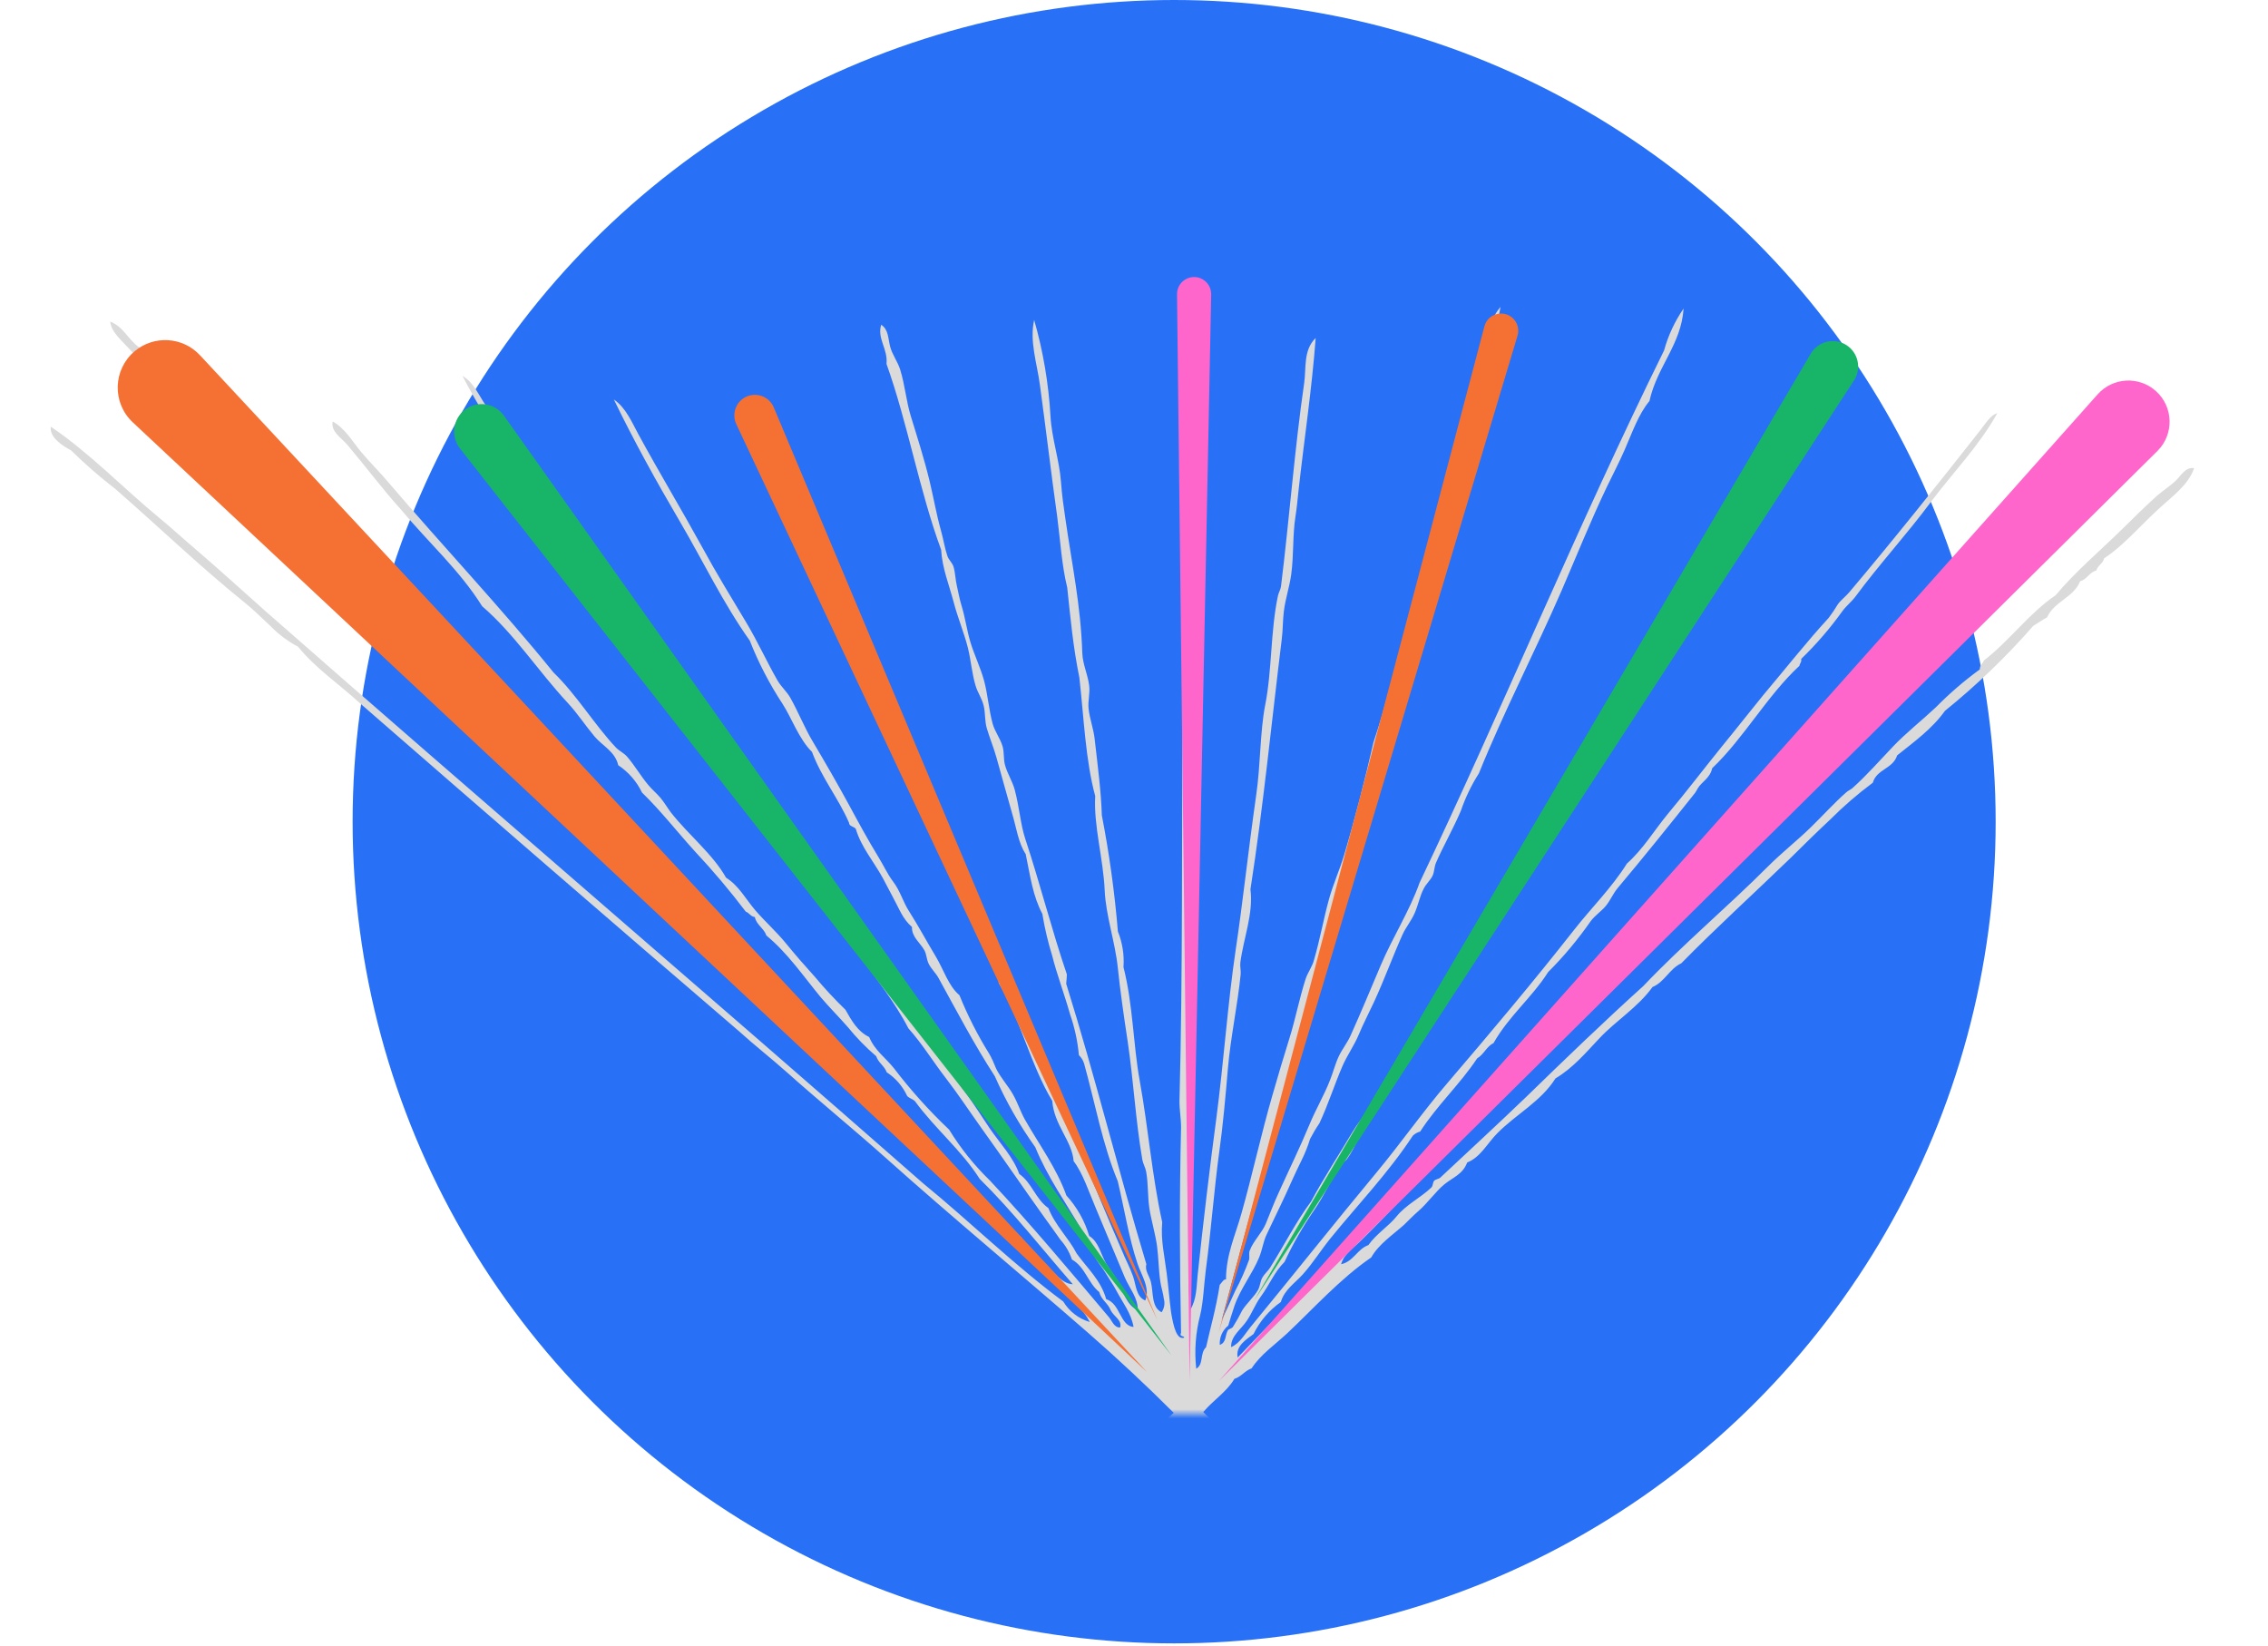 <svg xmlns="http://www.w3.org/2000/svg" width="503" height="365" viewBox="0 0 503 365" fill="none"><circle cx="260.402" cy="182.198" r="182.198" fill="#2871F6"></circle><mask id="mask0_612_17342" style="mask-type:alpha" maskUnits="userSpaceOnUse" x="0" y="51" width="503" height="263"><rect width="502.581" height="261.657" transform="matrix(1 -1.74846e-07 -1.74846e-07 -1 0 313.513)" fill="#C4C4C4"></rect></mask><g mask="url(#mask0_612_17342)"><path fill-rule="evenodd" clip-rule="evenodd" d="M478.373 113.191C474.556 116.72 470.799 121.112 466.664 123.793C466.361 125.036 465.286 125.308 464.907 126.52C463.392 126.853 462.877 128.489 461.347 128.868C459.833 132.564 455.637 133.291 453.986 136.911C452.926 137.456 452.002 138.153 450.957 138.759C444.978 145.597 438.42 151.906 431.356 157.617C428.463 161.661 424.51 164.478 420.754 167.492C419.799 170.522 416.209 170.522 415.361 173.551C412.02 176.032 408.866 178.756 405.925 181.7C402.895 184.533 399.866 187.517 396.958 190.395C388.9 198.195 380.539 205.784 372.874 213.6C370.269 214.796 369.178 217.75 366.497 218.856C363.21 223.4 358.379 226.323 354.728 230.216C351.699 233.427 348.836 236.835 344.973 239.122C341.762 244.242 336.264 247.044 332.114 251.24C329.811 253.542 328.403 256.572 325.389 257.768C324.434 260.389 322.147 261.116 320.345 262.6C318.3 264.281 316.664 266.75 314.437 268.659C313.347 269.598 312.392 270.643 311.408 271.567C308.787 273.9 305.788 275.869 304.107 278.822C297.17 283.579 291.323 290.152 285.446 295.666C282.719 298.21 279.614 300.301 277.585 303.406C276.07 303.951 275.298 305.269 273.768 305.738C271.935 308.768 269.027 310.479 266.861 313.115C270.799 317.038 275.055 320.946 279.175 324.536C289.521 333.548 300.381 342.591 310.529 351.634C315.588 356.178 321.132 360.616 325.949 364.978C328.403 367.174 330.948 369.144 333.326 371.355C353.037 388.289 372.682 405.289 392.262 422.355C395.413 425.278 399.124 427.747 401.82 431.079C403.418 431.924 404.874 433.012 406.137 434.306C407.47 435.533 408.666 436.744 410.075 437.88C417.058 443.515 423.707 449.877 430.266 455.587C432.667 457.436 434.953 459.429 437.112 461.555C438.627 462.343 440.505 463.6 440.308 465.251C434.25 461.191 429.039 455.723 423.647 451.27C421.451 449.453 419.678 447.817 417.588 446.09C413.862 442.924 410.408 439.713 406.803 436.547C372.829 406.738 338.642 377.474 304.728 347.741C297.352 341.682 290.657 335.108 282.932 329.368C282.007 327.811 280.531 326.66 278.797 326.141C279.344 327.176 280.078 328.101 280.962 328.868C283.37 331.452 285.929 333.889 288.627 336.169C297.094 345.848 307.106 354.178 315.573 363.857C318.875 365.69 320.405 369.083 323.601 371.007C323.813 371.673 324.313 372.097 324.571 372.718C326.206 373.294 326.828 374.687 327.812 375.748C328.342 376.293 329.069 376.641 329.539 377.156C330.508 378.217 331.372 379.428 332.386 380.458C334.037 382.124 335.885 383.488 337.506 385.214C339.127 386.941 340.384 388.91 342.429 390.137C344.108 392.431 346.107 394.471 348.366 396.196C350.097 398.486 352.136 400.525 354.425 402.255C357.97 406.799 362.696 410.177 366.088 414.781C368.27 415.872 369.269 417.902 370.844 419.507C372.011 420.704 373.329 421.688 374.419 422.87C377.1 425.778 380.478 428.58 382.72 431.503C383.924 432.283 385.02 433.221 385.976 434.291C390.233 439.244 395.352 443.379 399.336 448.392C401.446 450.16 403.374 452.134 405.092 454.284C406.349 455.602 407.788 456.708 409.015 458.041C413.907 463.403 419.194 468.371 424.162 473.551C425.389 474.854 426.858 475.945 428.07 477.293C429.281 478.641 430.902 479.943 431.099 481.534C429.009 480.716 428.297 478.732 426.646 477.55C394.004 444.121 360.923 410.904 328.1 377.883C317.133 366.856 306.5 355.39 294.989 344.833C293.599 342.63 291.749 340.754 289.566 339.334C288.589 337.752 287.331 336.361 285.855 335.23C284.658 334.048 283.219 332.094 281.538 331.988C286.325 337.486 290.808 343.242 296.003 348.377C298.851 352.83 302.971 356.178 306.061 360.404C306.379 360.752 306.939 360.888 307.273 361.237C307.971 362.744 309.079 364.024 310.469 364.933C310.817 365.917 311.771 366.447 312.105 367.417C313.706 368.797 315.181 370.318 316.512 371.961C317.891 373.476 319.39 374.99 320.723 376.641C323.419 379.913 325.828 383.473 329.13 386.199C329.509 387.35 330.644 387.82 330.917 389.062C331.599 389.153 331.765 389.698 332.326 389.895C334.785 393.142 337.414 396.256 340.202 399.225C342.959 402.255 345.473 405.542 348.457 408.404C349.276 410.134 350.548 411.61 352.138 412.676C352.623 414.751 354.607 415.705 355.834 417.144C357.349 418.871 358.454 420.704 359.999 422.37C364.543 427.323 368.194 432.973 373.283 437.38C376.782 442.97 381.705 447.332 385.855 452.346C388.748 455.527 391.52 459.253 394.231 462.434C395.11 463.479 396.837 464.478 396.519 466.069C394.595 464.993 393.489 463.039 392.126 461.373C390.763 459.707 389.096 458.162 387.733 456.496C379.296 446.544 370.375 437.168 362.196 427.096C358.575 423.582 355.803 418.962 352.486 415.448C352.002 414.918 351.259 414.599 350.775 414.039C349.563 412.646 348.639 411.01 347.458 409.601C346.882 408.919 346.17 408.329 345.595 407.647C345.019 406.965 344.534 406.132 343.944 405.33C341.247 401.891 337.446 398.877 335.386 395.227C333.386 394 332.356 391.864 330.841 390.152C329.327 388.441 327.585 386.865 326.116 385.063C324.646 383.26 323.086 381.519 321.572 379.807C320.096 378.021 318.518 376.321 316.846 374.718C316.077 372.951 314.788 371.461 313.15 370.446C312.271 368.295 310.635 367.25 309.318 365.599C306.723 362.182 303.851 358.985 300.729 356.041C298.954 353.145 296.828 350.479 294.398 348.104C288.021 341.319 281.78 333.821 275.903 326.899C275.464 326.369 275.116 325.293 274.207 325.384C273.844 326.52 275.176 327.111 275.722 328.035C276.267 328.959 277.236 329.686 277.509 330.898C279.251 332.291 279.69 334.79 281.705 335.957C282.086 337.075 282.689 338.105 283.477 338.986C284.386 340.304 285.113 341.273 285.961 342.44C289.293 347.09 292.429 351.709 295.685 356.284C297.548 358.889 299.366 361.646 301.305 364.175C303.244 366.705 304.94 369.507 307.121 371.885C309.423 375.895 311.999 379.742 314.831 383.397C316.861 386.244 318.966 389.198 320.89 391.864C322.192 393.606 323.162 395.439 324.343 397.044C324.934 397.832 325.449 398.559 325.994 399.347C327.024 400.937 328.448 402.27 329.493 403.8C330.16 404.769 330.432 406.041 331.008 407.011C331.584 407.98 332.81 408.601 332.977 409.889C334.867 412.064 336.584 414.383 338.112 416.826C339.036 418.341 339.945 419.855 340.884 421.234C342.202 423.097 343.822 424.748 345.049 426.641C345.716 427.671 346.109 428.747 346.821 429.671C351.805 436.138 356.167 443.045 360.847 449.65C366.24 457.223 371.905 464.796 376.252 473.203C374.48 472.234 373.692 470.174 372.571 468.568C371.45 466.962 370.072 465.387 368.921 463.736C366.634 460.449 364.377 457.072 362.18 453.769C357.727 447.09 352.532 440.94 348.715 433.821C347.639 433.367 347.2 432.17 346.534 431.291C345.867 430.413 345.019 429.398 344.368 428.398C340.369 422.218 336.128 416.478 332.25 410.374C331.584 409.344 330.735 408.45 330.084 407.48C329.433 406.511 328.797 405.451 328.13 404.451C325.495 400.377 322.253 396.681 319.693 392.727C318.498 390.628 317.048 388.685 315.376 386.941C314.962 385.497 314.185 384.183 313.119 383.124C311.787 381.307 310.817 379.883 309.651 378.126C308.485 376.369 306.924 374.687 305.652 373.097C304.986 372.264 304.501 371.158 303.849 370.234C301.896 367.387 300.078 364.645 298.079 361.964C296.746 360.177 295.595 358.283 294.307 356.405C292.792 354.103 290.611 351.861 289.763 349.316C287.809 347.953 287.233 345.408 285.219 344.06C284.174 341.334 282.189 339.516 280.811 337.002C279.19 334.73 277.07 332.867 276.267 329.913C274.071 329.247 274.131 325.793 272.026 325.596C272.617 327.613 273.521 329.525 274.707 331.261C275.192 332.17 275.843 333.079 276.328 333.927C276.812 334.775 277.615 335.669 278.145 336.623C278.509 337.274 278.539 338.214 278.887 338.865C279.024 339.107 279.569 339.168 279.751 339.471C279.933 339.774 279.857 340.274 280.039 340.592C282.492 344.863 285.431 348.938 287.279 353.512C289.755 356.96 291.866 360.655 293.58 364.539C296.715 369.446 299.548 374.763 302.304 379.777C302.729 380.534 303.395 381.125 303.819 381.882C304.243 382.639 304.183 383.397 304.562 384.124C305.228 385.305 306.53 386.184 306.485 387.729C307.735 389.05 308.731 390.591 309.424 392.273C309.969 393.257 310.484 394.318 311.029 395.302C312.453 397.892 314.377 400.074 315.21 402.876C315.452 403.285 316.225 403.239 316.225 403.86C317.906 407.723 320.496 410.813 321.981 414.857C323.98 416.796 325.131 420.128 326.525 422.309C328.567 425.406 330.282 428.705 331.644 432.155C335.764 437.971 338.839 444.424 342.489 450.634C346.14 456.844 349.608 463.13 352.759 469.613C350.911 468.356 349.987 466.114 348.957 464.236C345.685 458.177 342.232 452.497 338.96 446.544C336.809 442.636 334.416 438.789 332.159 434.927C330.417 432.018 328.963 428.868 327.358 426.005C326.797 425.036 325.843 424.263 325.358 423.309C324.101 421.113 323.177 418.765 321.859 416.493C319.92 413.251 317.906 409.737 316.209 406.602C314.695 403.936 313.18 401.013 311.665 398.604C310.908 397.377 310.151 395.832 309.393 394.802C308.197 393.288 307.879 391.637 306.818 390.046C305.304 387.744 304.213 385.578 302.774 383.185C301.487 381.049 300.76 378.52 299.033 377.126C297.79 373.968 296.269 370.927 294.489 368.038C294.065 367.326 293.777 366.599 293.383 365.766C292.671 364.251 291.535 363.13 290.763 361.752C289.99 360.373 289.596 359.086 288.869 357.783C286.658 353.891 283.977 350.286 282.447 346.014C280.807 344.219 279.595 342.075 278.903 339.743C277.388 338.804 277.146 337.032 276.297 335.533C275.797 334.684 275.131 333.881 274.646 333.048C273.662 331.291 273.132 328.989 271.359 328.247C271.269 330.125 272.647 331.609 273.359 333.321C274.873 336.971 276.388 340.561 277.903 344.03C278.773 346.606 279.932 349.075 281.356 351.391C281.614 354.572 284.386 357.026 284.689 360.752C288.051 366.326 289.642 373.46 292.989 379.05C293.041 379.741 293.178 380.422 293.398 381.079C302.259 400.422 309.863 420.855 318.754 440.152C318.497 442.53 320.269 443.863 321.072 445.62C321.329 446.196 321.284 446.878 321.496 447.468C322.344 449.937 323.798 452.315 324.783 454.815C325.283 456.087 325.813 457.314 326.297 458.586C326.782 459.859 327.539 460.949 328.024 462.176C328.282 462.782 328.191 463.57 328.433 464.206C329.084 465.963 330.69 467.583 330.402 469.628C327.676 465.251 325.949 459.995 323.419 455.451C323.616 454.784 323.268 454.572 323.344 453.936C322.089 452.43 321.276 450.605 320.996 448.665C319.103 445.711 318.33 442.137 316.8 438.88C315.466 435.587 313.949 432.371 312.256 429.247C311.196 424.703 308.636 421.507 307.712 416.887C306.879 416.357 306.834 415.145 306.061 414.569C306.061 412.297 304.955 411.267 304.228 409.707C303.501 408.147 302.865 406.223 302.229 404.815C301.941 404.163 301.926 403.376 301.653 402.77C301.244 401.876 300.548 401.255 300.139 400.286C299.73 399.316 299.699 398.12 299.29 397.135C298.624 395.545 296.867 394.227 297.109 392.046C293.55 386.123 291.914 378.535 288.324 372.627C287.491 368.31 285.067 365.372 284.068 361.191C280.372 353.527 277.236 345.363 273.783 337.471C273.298 336.229 272.586 334.942 272.071 333.518C271.556 332.094 271.617 330.322 270.163 329.731C269.375 331.655 270.784 333.669 271.39 335.472C272.738 339.471 273.419 344 274.419 348.271C276.752 353.845 277.948 360.389 279.63 366.523C279.795 367.025 280.075 367.481 280.448 367.856C280.648 370.003 281.106 372.119 281.811 374.157C282.78 377.55 283.84 380.216 284.598 383.245C285.254 385.373 285.76 387.545 286.113 389.743C287.627 392.591 287.96 395.469 288.703 399.044C289.869 400.786 290.217 403.133 290.793 405.39C291.687 408.51 292.474 411.449 293.247 414.145C293.656 415.66 294.337 417.174 294.761 418.689C295.079 419.825 294.943 421.052 295.231 422.173C295.519 423.294 296.155 424.142 296.473 425.202C297.064 427.141 297.185 429.156 297.685 431.125C298.26 433.473 299.199 435.775 299.896 438.214C300.814 440.863 301.463 443.598 301.835 446.378C305.213 455.466 307.03 466.069 310.287 475.248C310.045 477.611 311.802 479.156 311.105 481.307C309.954 480.549 310.075 479.156 309.727 477.929C309.378 476.702 308.545 475.566 308.212 474.339C307.454 471.915 307.288 469.507 306.546 467.114C305.561 463.872 304.486 460.525 303.653 457.056C303.001 454.375 302.592 451.876 301.85 449.271C301.472 447.968 301.29 446.575 300.866 445.378C300.654 444.757 300.063 444.287 299.896 443.666C299.639 442.712 299.624 441.682 299.381 440.713C299.139 439.743 298.987 438.713 298.7 437.683C298.094 435.745 297.867 433.836 297.291 431.928C296.715 430.019 295.776 428.005 295.186 425.945C294.595 423.885 294.443 421.4 293.853 419.28C293.519 418.038 292.641 416.947 292.338 415.705C292.096 414.827 292.217 413.827 291.99 412.948C291.656 411.6 290.823 410.373 290.475 409.01C289.748 406.238 289.596 403.709 288.854 401.437C286.552 394.53 284.734 387.229 282.386 380.367C282.386 379.883 282.386 379.398 282.492 378.853C278.024 364.599 274.358 349.665 270.026 335.29C270.314 334.306 269.557 333.488 269.315 332.503C268.921 330.852 269.314 328.595 267.663 327.823C267.073 328.429 267.255 329.337 267.315 329.989C267.376 330.64 267.739 331.761 267.86 332.579C268.133 334.396 268.133 336.29 268.36 338.092C268.588 339.895 269.33 342.409 269.572 344.015C269.829 345.863 269.724 347.802 270.057 349.695C270.163 350.316 270.542 350.922 270.648 351.558C271.708 357.783 271.98 363.585 272.935 369.961C273.51 373.718 274.116 378.02 274.449 381.367C274.858 385.366 276.312 389.546 276.479 393.364C276.706 398.377 278.221 403.436 277.994 408.056C279.508 413.585 279.766 420.174 280.478 426.46C281.432 431.185 281.811 435.366 282.356 440.455C283.204 443.879 283.371 447.68 283.871 451.497C284.81 458.253 285.643 465.13 286.552 471.931C287.021 475.308 288.188 478.701 287.445 482.019C286.048 477.144 285.194 472.131 284.901 467.068C284.734 463.706 283.538 460.268 283.28 456.92C283.098 454.527 282.886 453.148 282.613 451.225C281.553 443.818 280.22 437.805 279.963 430.246C279.695 428.561 279.331 426.892 278.872 425.248C278.69 424.036 279.084 422.809 278.963 421.613C278.797 420.098 278.206 418.583 278.024 417.068C277.494 412.524 277.024 408.889 276.903 405.133C275.742 399.169 274.908 393.147 274.404 387.093C273.7 385.339 273.405 383.449 273.54 381.564C272.026 375.717 272.026 369.553 271.011 363.872C269.693 356.587 269.118 349.21 267.527 341.925C267.588 339.281 267.354 336.64 266.83 334.048C266.573 332.018 266.406 329.974 266.164 328.156C266.05 327.281 265.873 326.415 265.634 325.566C265.407 324.884 264.998 323.718 264.119 324.051C264.119 324.4 264.952 324.127 264.604 324.808C264.816 335.169 264.877 345.878 264.604 356.708C264.604 358.101 264.876 359.525 264.831 360.919C264.316 380.792 264.498 401.331 264.362 421.749C264.362 427.414 263.998 432.897 264.058 438.32C264.21 452.936 264.149 467.099 264.149 481.519C264.149 483.73 264.786 486.517 263.135 488.002C262.18 482.306 263.316 476.172 263.135 469.962C262.938 460.601 262.423 450.452 262.922 440.607C262.922 439.91 263.286 439.092 263.271 438.441C263.256 437.789 262.923 437.078 262.877 436.411C262.786 435.108 263.331 433.791 263.347 432.427C263.513 422.764 262.816 410.843 262.938 400.876C262.938 395.242 262.938 389.88 263.044 384.654C263.044 382.549 263.513 380.352 263.513 378.323C263.513 375.914 262.817 373.582 263.65 371.4C262.998 366.856 263.498 361.313 263.65 356.45C263.65 355.436 263.316 354.345 263.331 353.33C263.331 349.316 263.331 345.333 263.331 341.304C263.535 336.988 263.49 332.663 263.195 328.353C262.433 330.047 262.051 331.888 262.074 333.745C261.226 341.652 260.135 350.831 259.196 357.98C258.03 366.781 257.424 375.778 256.167 384.366C255.137 391.349 254.274 399.286 252.941 408.374C252.259 413.024 252.365 418.129 251.547 422.294C250.517 427.626 250.729 433.836 249.578 439.289C249.394 439.754 249.238 440.23 249.108 440.713C247.806 451.134 246.988 462.131 245.503 472.34C245.155 474.657 245.64 477.444 243.701 479.307C244.307 471.34 245.504 463.479 246.352 455.814C246.534 454.194 246.655 452.785 246.836 451.664C247.306 448.635 247.094 445.605 247.503 442.576C247.76 440.652 248.412 438.804 248.654 436.835C248.836 435.411 248.79 433.942 248.972 432.488C250.487 419.659 251.82 406.738 253.849 393.651C253.365 389.88 254.895 386.078 255.364 382.291C255.364 381.7 255.258 381.034 255.364 380.458C255.849 375.626 256.879 370.658 257.348 365.842C257.818 361.025 258.121 357.011 258.651 353.179C259.514 346.953 259.923 340.804 260.741 334.563C261.059 332.185 261.135 329.625 261.635 327.52C262.35 324.804 262.556 321.979 262.241 319.189C261.044 319.886 261.726 321.567 260.726 322.536C260.045 325.566 259.212 328.489 258.545 332.215C258.182 332.624 257.924 333.139 257.576 333.064C257.576 336.881 256.061 339.895 255.182 343.273C253.501 349.331 252.153 355.526 250.366 361.691C249.518 364.645 248.624 367.674 247.7 370.598C246.776 373.521 246.185 376.747 245.216 379.686C244.867 380.746 244.216 381.64 243.898 382.715C242.959 385.851 242.383 389.107 241.55 392.197C240.929 394.469 239.914 396.741 239.233 398.953C237.552 404.587 235.991 410.676 234.689 416.478C232.78 422.097 231.493 427.747 229.796 433.442C229.145 435.623 228.66 437.865 228.039 440.046C227.418 442.228 226.297 444.454 225.737 446.62C225.479 447.605 225.57 448.726 225.328 449.65C223.813 456.011 221.586 462.206 219.935 468.386C219.224 471.067 218.421 473.794 217.694 476.429C216.967 479.065 216.815 481.943 214.952 484.003C216.467 475.884 219.496 467.841 221.299 459.677C221.526 458.723 221.435 457.859 221.677 456.981C222.253 454.875 223.919 452.633 223.647 450.013C224.843 448.407 224.843 446.393 225.343 444.484C226.6 439.653 228.372 434.896 229.675 430.034C239.187 395.696 249.139 360.692 258.257 326.626C257.545 328.141 256.743 329.656 256.091 331.17C255.261 332.704 254.537 334.293 253.925 335.926C253.804 336.411 253.925 336.926 253.819 337.441C253.259 338.956 251.941 340.152 251.32 341.637C250.532 343.545 250.063 344.772 249.336 346.408C247.685 350.058 246.034 353.391 244.534 357.011C243.565 359.344 242.247 361.555 241.308 363.872C240.793 365.13 240.49 366.432 239.93 367.599C239.369 368.765 238.566 369.765 238.051 370.916C236.431 374.536 234.931 378.141 233.507 381.7C231.644 386.093 228.963 390.107 227.448 394.56C214.498 421.825 202.729 450.377 189.46 477.232C188.829 479.565 187.805 481.773 186.43 483.76C186.809 478.156 190.551 474.763 191.687 469.386C193.302 467.047 194.591 464.499 195.519 461.813C196.367 459.874 197.397 457.95 198.321 456.011C200.805 450.801 203.123 445.03 205.334 439.94C209.484 430.383 214.286 421.188 218.179 411.54C219.339 409.724 220.279 407.776 220.981 405.739C222.132 402.997 223.874 399.922 224.858 397.635C225.116 397.014 225.101 396.241 225.358 395.666C225.616 395.09 226.403 394.348 226.873 393.591C227.448 392.44 227.706 391.091 228.236 389.865C228.766 388.638 229.614 387.668 230.129 386.532C231.644 383.124 232.932 379.58 234.537 376.111C235.325 374.415 236.203 372.733 236.915 370.992C237.627 369.25 238.748 367.75 239.46 366.084C240.732 363.054 241.686 360.101 243.035 357.238C243.459 356.314 244.201 355.723 244.549 354.784C244.908 353.629 245.359 352.505 245.897 351.422C246.867 349.437 247.503 347.983 248.275 346.317C249.336 344 250.366 341.894 251.305 339.971C251.835 338.88 251.987 337.577 252.486 336.411C253.577 333.851 255.41 331.519 256.318 328.838C256.743 327.565 256.985 326.702 257.273 325.808C257.719 325.446 258.071 324.981 258.301 324.454C258.53 323.927 258.629 323.352 258.59 322.779C257.545 323.157 257.803 324.293 257.318 325.066C257.227 325.217 256.712 325.354 256.561 325.551C255.864 326.475 255.652 327.308 255.046 328.171C254.365 329.262 253.244 330.216 252.623 331.276C252.274 331.897 252.259 332.655 251.941 333.23C251.623 333.806 251.063 334.245 250.729 334.745C248.518 338.274 246.715 341.834 244.322 345.014C242.308 348.786 239.914 352.391 237.87 355.845C237.203 356.981 236.355 357.935 235.84 358.798C235.113 359.98 234.522 361.267 233.734 362.464C230.448 367.599 227.267 373.142 224.207 378.171C222.692 380.746 221.178 383.336 219.663 385.669C219.072 386.608 218.421 387.487 217.83 388.456C215.376 392.409 212.953 396.241 210.605 399.952C209.348 401.906 208.409 404.088 207.227 406.011C205.713 408.707 203.259 410.919 201.744 413.585C200.426 415.948 199.32 417.705 198.003 419.871C197.139 421.294 196.049 422.673 195.337 423.869C195.17 424.157 195.11 424.884 194.867 425.293C194.443 426.005 193.671 426.596 193.262 427.353C192.413 428.868 191.747 429.792 190.99 431.019C188.733 434.715 186.219 438.926 184.143 442.364C180.432 448.423 176.57 455.466 172.571 460.828C169.987 465.843 167.072 470.68 163.846 475.308C163.21 476.323 163.028 477.702 161.635 478.065C161.832 475.899 163.619 474.415 164.589 472.627C167.012 468.174 170.011 463.979 172.314 459.344C175.343 455.345 177.433 450.331 180.553 446.469C185.825 436.502 192.459 427.202 197.972 417.856C199.487 415.281 201.365 413.312 202.335 410.525C209.999 399.801 216.618 387.805 223.631 376.384C226.343 373.354 227.66 368.81 230.402 365.948C231.402 363.903 232.401 361.903 233.583 359.98C234.052 359.222 234.901 358.677 235.37 357.92C236.597 355.981 237.551 353.376 238.748 351.619C239.112 351.104 239.627 350.922 239.945 350.422C241.278 348.226 242.383 345.878 243.898 343.606C245.634 341.056 247.153 338.365 248.442 335.563C249.803 333.866 251.033 332.068 252.123 330.186C253.001 328.974 253.44 327.702 254.213 326.505C254.985 325.308 256.788 324.097 256.712 322.324C255.364 322.915 254.607 324.339 253.683 325.354C247.064 333.397 240.641 341.516 233.992 349.422C230.205 353.966 226.812 358.859 222.95 363.373C216.27 371.173 209.666 379.019 203.259 387.078C200.548 390.531 197.382 393.651 195.019 397.408C192.504 399.634 190.793 402.558 188.627 405.133C185.688 408.632 182.992 412.206 180.19 415.63C178.009 418.311 175.994 420.931 173.783 423.536C170.481 427.444 166.906 431.973 163.604 435.548C163.083 436.212 162.607 436.91 162.18 437.638C161.681 438.32 160.953 438.85 160.393 439.501C153.486 447.665 146.397 456.572 139.945 464.796C139.112 465.842 138.43 466.993 137.385 467.341C140.217 462.237 144.292 458.117 147.7 453.512C151.396 448.514 155.758 443.773 159.348 438.88C159.984 438.017 160.862 437.365 161.529 436.487C163.435 433.851 165.569 431.388 167.906 429.125C167.815 428.565 168.133 428.474 168.163 428.05C173.222 423.354 176.752 416.887 181.796 412.1C182.114 410.586 183.431 409.949 184.022 408.98C184.128 408.829 184.31 408.45 184.446 408.283C188.369 403.345 192.535 398.165 196.473 393.5C197.2 392.636 197.609 391.576 198.306 390.713C199.003 389.849 199.987 389.198 200.669 388.335C202.632 385.514 204.842 382.873 207.273 380.443C209.817 376.444 213.332 373.612 215.74 369.401C216.846 368.916 217.254 367.629 218.284 367.038C220.996 362.964 224.464 359.783 227.145 355.663C227.573 355.545 227.964 355.321 228.281 355.011C232.098 349.21 236.946 344.181 241.126 339.016C242.641 337.214 243.822 335.199 245.352 333.488C246.594 332.109 248.23 331.094 248.775 329.186C250.565 327.904 252.007 326.197 252.971 324.218C254.031 323.4 255.788 322.4 255.425 320.567C234.734 342.167 213.332 363.6 193.216 385.608C190.869 388.183 188.112 390.38 185.764 392.894C185.173 393.515 184.931 394.409 184.249 394.969C181.871 397.347 178.948 399.104 176.994 401.906C173.707 405.542 169.966 409.056 166.739 412.509C163.513 415.963 160.393 419.356 157.242 422.749C148.351 432.291 139.157 442.031 130.341 451.391C129.826 451.937 129.115 452.346 128.6 452.906C127.539 454.027 126.721 455.421 125.57 456.511C124.419 457.602 123.268 458.541 122.223 459.722C121.178 460.904 120.435 462.752 118.557 462.555C119.348 461.079 120.371 459.739 121.586 458.586C122.783 457.344 123.995 456.238 125.131 455.012C127.332 452.478 129.7 450.094 132.22 447.877C134.037 444.742 137.218 443.197 138.99 440.001C139.551 439.607 140.172 439.259 140.717 438.85C140.581 438.032 141.096 437.971 141.187 437.426C143.259 435.821 145.162 434.009 146.867 432.019C148.775 430.004 150.896 427.944 152.607 425.869C153.782 424.494 155.037 423.189 156.364 421.961C157.273 421.067 157.879 420.037 158.757 419.038C160.272 417.175 162.438 415.705 164.059 413.963C164.907 413.039 165.452 411.828 166.633 411.237C167.084 410.727 167.434 410.136 167.664 409.495C169.663 408.586 170.693 406.466 172.208 405.087C172.632 404.693 173.162 404.512 173.571 404.088C174.48 403.148 175.086 401.906 175.979 400.982C177.388 399.574 179.099 398.407 180.523 396.938C180.872 396.575 181.19 396.12 181.523 395.742C185.37 391.455 189.717 387.805 193.201 383.291C193.716 382.624 193.428 384.078 193.731 383.518C193.731 382.852 194.519 382.776 194.595 381.761C195.058 381.521 195.504 381.247 195.928 380.943C198.593 377.217 202.41 374.884 205.016 371.037C205.94 370.477 206.531 369.522 207.545 369.038C211.347 363.827 216.512 360.161 220.254 354.845C221.628 354.244 222.741 353.169 223.389 351.815C224.207 351.452 224.631 350.619 225.51 350.301C228.795 346.298 232.299 342.48 236.006 338.865C237.158 337.699 238.733 336.714 239.202 335.093C237.294 335.502 236.703 337.441 234.976 338.123C233.81 339.804 231.796 341.152 230.629 342.546C229.115 344.409 226.858 345.469 225.207 347.09C224.919 347.362 224.979 347.908 224.752 348.15C224.525 348.392 224.025 348.423 223.813 348.635C219.405 352.739 214.725 357.071 210.499 361.131C204.531 366.932 198.291 372.945 192.323 378.383C186.097 384.927 179.16 390.743 172.904 396.999C170.784 399.134 168.36 400.982 166.255 403.058C164.407 404.86 162.544 406.92 160.756 408.48C160.469 408.738 160.09 408.889 159.802 409.147C157.56 411.146 155.591 413.448 153.486 415.599C151.38 417.75 149.033 419.613 146.851 421.658C144.748 423.805 142.468 425.77 140.035 427.535C140.035 428.247 139.581 428.444 139.384 428.944C135.401 431.973 132.432 436.229 128.251 439.062C125.222 442.758 121.329 445.984 117.83 449.407C116.073 451.134 114.361 452.861 112.529 454.481C111.65 455.284 110.484 455.996 109.62 456.829C108.757 457.662 108.106 459.025 106.742 458.798C108.257 456.072 110.802 454.254 113.074 452.164C115.74 449.68 118.406 446.605 121.268 444.742C121.481 443.863 122.238 443.636 122.51 442.833C123.616 442.606 123.919 441.455 124.995 441.198C126.1 438.592 128.993 438.168 130.145 435.563C130.902 435.169 131.538 434.684 132.25 434.26C136.442 429.471 141.038 425.052 145.988 421.052C148.132 418.414 150.63 416.085 153.41 414.13C154.092 412.025 156.606 412.04 157.197 409.843C159.541 408.105 161.753 406.197 163.816 404.133C165.967 402.149 168.012 400.058 170.087 398.074C175.737 392.606 181.599 387.29 186.961 381.822C188.793 380.973 189.551 378.913 191.505 378.141C193.807 374.96 197.2 372.9 199.745 370.174C201.716 367.776 204.022 365.674 206.591 363.933C208.833 360.343 212.65 358.389 215.588 355.481C217.209 353.875 218.194 351.74 220.299 350.937C220.966 349.104 222.571 348.589 223.828 347.559C225.085 346.529 226.418 344.651 227.979 343.303C228.736 342.652 229.402 341.924 230.129 341.273C231.962 339.637 234.068 338.244 235.234 336.184C240.096 332.867 244.201 328.262 248.321 324.4C250.369 322.818 252.215 320.992 253.819 318.962C254.864 318.598 255.425 317.674 256.5 317.341C257.596 315.832 258.879 314.468 260.317 313.282C254.258 307.223 247.67 301.058 241.262 295.484C226.494 282.609 210.968 269.734 196.503 256.799C189.278 250.346 181.462 243.969 174.495 237.744C170.981 234.609 167.345 231.791 163.892 228.656C135.749 204.481 107.702 180.216 79.751 155.86C75.207 151.679 69.951 148.165 66.118 143.409C63.836 142.198 61.756 140.64 59.953 138.789C58.06 137.032 56.333 135.29 54.349 133.684C44.367 125.641 34.931 116.568 25.57 108.404C22.142 105.77 18.879 102.927 15.8 99.892C13.71 98.756 10.968 96.968 11.256 94.606C19.86 100.407 27.342 108.238 35.022 114.569C38.157 117.159 40.672 119.492 43.58 121.961C48.896 126.505 53.834 131.049 58.969 135.593C107.439 178.141 156.318 219.916 204.698 262.358C215.225 270.961 224.783 280.398 235.81 288.592C237.135 290.791 239.238 292.413 241.702 293.136C240.947 291.668 239.919 290.357 238.672 289.274C235.243 285.576 231.59 282.091 227.736 278.838C215.619 265.024 201.365 253.088 189.278 239.319C184.552 236.684 182.386 231.852 177.797 229.11C177.383 228.273 176.922 227.458 176.418 226.672C174.086 225.854 173.192 223.854 171.783 222.415C171.041 221.658 169.996 221.158 169.33 220.416C167.951 218.901 166.709 217.159 165.255 215.69C162.907 213.312 160.272 211.328 157.954 208.919C155.637 206.511 153.849 203.618 150.926 201.891C148.533 198.604 145.682 195.676 142.459 193.197C139.966 189.906 137.03 186.975 133.734 184.487C128.69 178.095 121.935 173.188 117.073 166.614C113.937 165.099 112.529 162.161 110.287 159.874C108.606 158.162 106.743 156.768 105.167 155.072C101.335 150.922 96.639 146.908 93.337 142.757C91.617 141.642 90.053 140.303 88.687 138.774C82.629 131.7 75.297 125.778 69.602 118.628C66.27 116.25 64.043 113.024 61.392 110.222C59.605 108.344 57.53 106.768 55.788 104.86C48.805 97.211 41.262 90.107 34.264 82.73C32.507 80.867 30.432 79.307 28.675 77.368C26.918 75.429 24.646 73.597 24.449 71.309C27.403 72.461 28.418 75.293 30.796 76.974C77.388 124.718 124.616 172.067 171.465 219.249C187.127 235.002 202.305 251.376 218.724 266.432C220.71 269.583 223.356 272.265 226.479 274.293C227.539 276.641 229.872 278.292 231.765 280.14C233.659 281.988 235.522 284.684 237.93 284.76C231.099 276.929 224.707 268.719 217.27 261.388C213.225 255.027 207.348 250.24 202.941 244.196C202.471 243.712 201.668 243.515 201.199 243.03C200.213 240.879 198.637 239.051 196.655 237.759C196.14 236.335 194.792 235.639 194.322 234.2C192.035 232.244 189.931 230.084 188.036 227.747C186.067 225.49 183.916 223.354 181.977 221.067C178.13 216.402 174.692 211.328 169.966 207.435C169.42 205.799 167.785 205.117 167.406 203.345C166.437 203.209 166.209 202.436 165.406 202.149C161.893 197.519 158.142 193.075 154.168 188.834C150.214 184.487 146.594 179.822 142.383 175.732C141.203 173.275 139.382 171.182 137.112 169.674C136.43 166.644 133.613 165.387 131.856 163.297C129.781 160.828 128.1 158.207 125.903 155.844C119.33 148.786 114.195 140.698 106.924 134.412C101.941 126.429 94.928 120.204 88.99 113.054C84.87 108.51 80.902 103.194 77.039 98.635C75.767 97.12 73.313 95.742 73.783 93.454C76.509 94.969 78.145 97.862 80.053 100.164C81.962 102.467 84.279 104.708 86.294 107.132C98.412 121.34 111.09 134.714 122.753 149.104C127.933 154.118 131.841 160.707 136.612 165.766C137.324 166.508 138.369 166.962 139.066 167.765C140.793 169.749 142.095 172.082 143.807 174.096C144.625 175.081 145.64 175.914 146.473 176.899C147.306 177.883 147.988 179.095 148.821 180.186C152.668 185.093 158.106 189.41 161.029 194.621C163.877 196.378 165.422 199.422 167.527 201.861C169.632 204.3 172.162 206.556 174.268 209.131C176.373 211.706 178.539 214.19 180.75 216.629C182.866 219.166 185.116 221.588 187.491 223.884C188.854 226.263 190.157 228.686 192.762 229.943C194.034 232.973 196.352 234.487 198.245 236.85C201.958 241.715 206.055 246.274 210.499 250.483C213.045 254.623 216.098 258.429 219.587 261.812C228.675 271.491 237.597 282.2 245.973 292.106C246.609 292.864 247.094 294.393 248.412 294.363C248.927 292.742 247.003 291.894 246.352 290.576C245.761 288.971 244.201 288.214 243.792 286.487C241.308 284.502 240.672 280.928 237.733 279.277C237.198 277.669 236.337 276.189 235.204 274.93C233.901 273.051 232.856 271.658 231.659 269.977C226.903 263.342 222.42 256.753 217.77 250.286C215.104 246.559 212.529 242.636 209.742 239.031C206.955 235.426 204.546 231.458 201.456 228.004C198.427 222.127 194.231 216.947 190.429 211.585C187.551 207.511 184.537 203.3 181.705 199.468C179.841 196.968 178.463 194.363 176.782 192.076C175.934 190.94 175.267 189.986 174.419 188.789C172.904 186.502 170.92 184.624 169.42 182.427C168.481 181.049 168.072 179.231 167.164 177.883C166.255 176.535 164.573 175.626 164.346 173.778C161.639 170.676 159.183 167.364 157 163.872C155.682 161.812 154.41 159.54 153.047 157.601C151.168 154.92 148.851 152.573 147.109 149.877C146.155 148.362 145.594 146.847 144.564 145.529C137.476 136.275 131.235 126.429 124.555 116.993C116.845 106.102 108.772 95.348 102.577 83.366C105.091 84.76 106.212 87.774 107.818 90.001C109.424 92.227 111.393 94.545 113.028 96.892C116.285 101.588 119.481 106.405 122.647 111.131C129.024 120.658 136.43 129.443 141.883 139.607C143.398 140.243 144.064 141.955 145.004 143.212C145.943 144.469 147.154 145.923 148.033 147.347C153.743 156.163 159.787 164.357 165.391 173.097C166.315 174.611 167.451 175.838 168.421 177.217C169.39 178.595 170.269 180.095 171.223 181.594C174.964 187.426 179.599 192.697 183.25 198.347C184.966 201.336 187.036 204.108 189.414 206.602C189.884 209.147 191.384 210.298 192.656 212.055C194.534 214.645 195.912 216.675 197.594 219.174C199.411 221.9 201.486 224.081 203.304 226.369C204.243 227.55 204.955 229.125 205.864 230.458C208.666 234.502 211.256 238.426 214.104 242.243C216.012 244.802 217.664 247.499 219.496 250.195C221.738 253.466 224.767 256.647 226.04 260.298C228.842 262.252 229.675 265.887 232.507 267.871C234.022 271.764 236.946 274.399 238.793 277.959C241.126 281.2 244.14 283.851 245.337 288.077C248.472 289.031 248.366 293.954 251.396 294.242C250.911 291.213 248.942 288.759 247.579 286.154C246.882 284.851 245.958 283.548 245.246 282.337C244.534 281.125 243.428 279.852 242.671 278.504C242.141 277.58 242.111 276.232 241.611 275.308C241.414 274.945 240.626 274.869 240.369 274.445C240.111 274.021 240.217 273.294 239.975 272.855C236.461 266.796 232.265 260.919 229.614 254.39C226.094 249.457 223.085 244.179 220.632 238.638C216.088 231.64 212.105 224.051 208.182 216.917C207.591 215.826 206.667 214.978 206.061 213.888C205.455 212.797 205.546 211.676 205.001 210.691C204.061 209.01 202.183 207.768 202.259 205.542C200.169 203.754 199.427 201.467 198.063 198.998C197.276 197.574 196.549 196.075 195.776 194.666C193.731 190.955 191.005 187.835 189.808 183.821C189.46 183.23 188.294 183.291 188.294 182.412C185.885 176.884 182.235 172.491 180.084 166.72C177.236 163.948 175.54 159.146 173.586 156.117C170.674 151.691 168.228 146.975 166.285 142.046C160.393 133.76 156 124.536 150.805 115.675C145.61 106.814 140.626 97.847 136.143 88.577C138.778 90.379 140.111 93.575 141.565 96.256C146.246 104.86 151.168 113.009 155.834 121.506C158.863 127.096 162.241 132.579 165.543 138.092C168.027 142.243 170.087 146.787 172.405 150.831C173.192 152.224 174.464 153.3 175.252 154.678C177.039 157.829 178.357 161.237 180.251 164.418C183.007 169.037 185.885 174.051 188.324 178.535C190.384 182.352 192.656 186.517 194.761 189.94C195.837 191.682 196.882 193.909 198.003 195.378C199.714 197.605 200.214 199.922 201.668 202.149C203.759 205.436 205.394 208.541 207.454 211.949C209.287 214.978 210.332 218.613 212.786 220.673C214.606 225.177 216.81 229.515 219.375 233.639C219.996 234.669 220.405 235.714 220.89 236.881C221.905 238.971 223.51 240.652 224.631 242.621C225.752 244.59 226.282 246.423 227.327 248.286C230.493 253.845 234.325 258.995 236.506 265.084C238.846 267.654 240.575 270.72 241.565 274.051C243.671 275.369 244.05 277.914 245.292 280.11C245.988 281.322 246.942 282.458 247.624 283.654C249.048 286.154 249.82 289.44 252.32 290.516C252.441 287.82 250.502 285.699 249.472 283.276C247.276 278.05 245.155 272.93 243.065 267.977C241.459 264.206 240.187 260.207 238.112 257.465C237.748 252.921 233.75 249.437 233.371 244.106C228.554 236.138 226.297 225.929 221.511 217.992C221.439 217.003 221.245 216.026 220.935 215.084C208.272 187.486 197.427 158.313 184.749 130.731C185.097 127.338 182.462 125.445 181.417 122.945C181.068 122.112 181.129 121.143 180.826 120.295C179.614 116.765 177.539 113.372 176.146 109.798C175.419 107.98 174.631 106.238 173.934 104.436C173.237 102.633 172.162 101.043 171.45 99.316C171.087 98.438 171.223 97.317 170.875 96.408C169.951 93.894 167.663 91.591 168.072 88.653C171.965 94.908 174.419 102.406 178.024 108.904C177.751 109.858 178.251 110.161 178.13 110.994C179.936 113.154 181.096 115.779 181.477 118.568C184.204 122.779 185.295 127.883 187.536 132.533C189.462 137.233 191.641 141.824 194.065 146.287C195.579 152.739 199.245 157.329 200.578 163.933C201.759 164.69 201.82 166.417 202.925 167.235C202.925 170.476 204.516 171.946 205.546 174.187C206.697 176.687 207.5 179.14 208.409 181.17C208.833 182.079 208.848 183.215 209.242 184.093C209.802 185.366 210.756 186.335 211.317 187.623C211.877 188.91 211.968 190.728 212.544 192.167C213.483 194.424 215.982 196.317 215.573 199.422C220.663 207.874 222.995 218.704 228.1 227.141C229.296 233.306 232.78 237.486 234.158 243.454C239.43 254.421 243.913 266.069 248.836 277.323C249.533 279.11 250.563 280.943 251.275 282.973C251.986 285.002 251.941 287.517 254.001 288.365C255.137 285.623 253.138 282.745 252.274 280.186C250.351 274.475 249.366 268.068 247.897 261.903C244.564 253.951 242.868 244.59 240.444 235.866C240.224 235.141 239.823 234.484 239.278 233.957C238.998 230.891 238.347 227.87 237.339 224.96C235.961 220.113 234.446 216.22 233.356 211.918C232.417 208.882 231.688 205.785 231.175 202.648C229.039 198.574 228.539 194.484 227.479 189.38C225.828 186.88 225.419 183.518 224.449 180.292C223.177 175.838 222.056 171.718 220.95 167.811C220.36 165.705 219.436 163.494 218.83 161.403C218.375 159.783 218.557 158.026 218.148 156.42C217.739 154.814 216.845 153.603 216.391 152.118C215.543 149.362 215.361 146.484 214.664 143.666C213.831 140.319 212.423 137.032 211.514 133.548C210.529 129.792 208.954 125.975 208.727 121.9C203.91 108.843 201.32 93.878 196.609 80.685C196.942 77.308 194.489 75.111 195.428 72.006C197.079 73.082 196.942 75.035 197.412 76.838C197.881 78.641 199.093 80.201 199.639 81.942C200.714 85.411 200.956 88.85 202.001 92.273C203.425 96.908 204.955 101.679 206.152 106.617C207.076 110.449 207.667 114.024 208.712 117.735C209.242 119.613 209.529 121.582 210.12 123.309C210.423 124.187 211.256 124.824 211.499 125.747C211.877 127.096 211.892 128.58 212.226 129.958C212.559 131.337 212.786 132.821 213.225 134.199C214.074 136.956 214.407 139.683 215.225 142.409C216.043 145.136 217.451 147.998 218.254 150.952C219.057 153.906 219.299 157.344 220.147 160.464C220.632 162.236 221.874 163.781 222.374 165.569C222.723 166.826 222.541 168.25 222.859 169.507C223.344 171.431 224.525 173.173 225.055 175.142C226.1 179.095 226.312 182.715 227.373 185.972C230.644 195.832 233.265 206.253 236.612 216.053C236.612 216.75 236.506 217.432 236.461 218.129C242.822 238.471 248.078 259.798 254.243 280.322C253.834 281.731 254.925 282.897 255.258 284.29C255.819 286.653 255.349 289.88 257.621 290.97C257.923 290.533 258.123 290.035 258.207 289.51C258.29 288.986 258.256 288.45 258.106 287.941C258 286.805 257.515 285.411 257.348 284.245C256.955 281.67 256.955 278.959 256.621 276.384C256.288 273.809 255.243 270.204 254.91 267.932C254.516 265.296 254.683 262.509 254.198 259.813C254.047 258.919 253.516 258.056 253.35 257.162C251.835 248.286 251.441 240.001 250.093 230.897C249.275 225.52 248.397 219.386 247.912 214.599C247.321 208.904 245.246 202.936 245.004 197.483C244.686 190.319 242.52 183.109 242.898 176.505C240.747 168.598 240.384 159.131 239.384 150.24C238.006 143.485 237.461 137.517 236.688 130.261C235.476 125.354 235.173 119.946 234.461 114.493C233.113 104.86 231.947 94.954 230.629 85.32C229.978 80.504 228.297 75.641 229.357 70.931C231.348 77.889 232.562 85.047 232.977 92.273C233.235 97.074 234.931 101.967 235.294 106.738C235.552 110.161 235.87 112.13 236.264 114.887C237.779 125.49 239.672 134.048 240.035 144.817C240.126 147.302 241.232 149.483 241.55 151.952C241.792 153.678 241.232 155.451 241.429 157.147C241.656 159.328 242.489 161.464 242.762 163.751C243.519 170.31 244.186 175.414 244.367 180.791C246.022 189.303 247.21 197.9 247.927 206.541C248.936 209.048 249.36 211.752 249.169 214.448C251.29 222.779 251.305 231.579 252.774 239.683C254.667 250.089 255.47 260.616 257.757 271.007C257.409 274.945 258.242 278.323 258.742 282.276C259.121 285.154 259.348 288.092 259.681 290.667C259.854 291.916 260.111 293.15 260.453 294.363C260.772 295.333 261.347 297.014 262.635 296.605C262.635 296.105 261.453 296.499 261.938 295.514C261.635 280.731 261.559 265.432 261.938 249.983C261.938 247.983 261.544 245.954 261.59 243.924C262.332 215.554 262.074 186.244 262.271 157.086C262.271 148.998 262.801 141.167 262.711 133.442C262.483 112.57 262.574 92.227 262.574 71.764C262.574 68.598 261.68 64.645 264.089 62.509C265.452 70.628 263.831 79.398 264.089 88.259C264.377 101.618 265.119 116.099 264.392 130.17C264.392 131.17 263.877 132.23 263.907 133.2C263.937 134.169 264.407 135.139 264.467 136.093C264.589 137.941 263.816 139.834 263.786 141.773C263.559 155.587 264.543 172.597 264.377 186.82C264.271 194.878 264.377 202.512 264.225 209.964C264.149 212.994 263.559 216.114 263.559 219.053C263.559 222.491 264.543 225.808 263.362 228.928C264.301 235.457 263.589 243.318 263.362 250.255C263.362 251.77 263.847 253.285 263.816 254.724C263.695 260.449 263.816 266.144 263.816 271.885C263.816 277.944 263.226 284.139 264.013 290.38C265.407 288.092 265.361 285.199 265.619 282.685C266.815 271.4 268.375 258.283 269.739 248.135C271.405 235.563 272.253 222.718 274.071 210.464C275.585 200.498 276.767 189.168 278.615 176.202C279.584 169.552 279.433 162.267 280.599 156.314C282.114 148.741 281.765 139.849 283.431 132.079C283.568 131.443 284.007 130.731 284.098 130.049C285.946 115.16 287.127 99.468 289.248 84.896C289.717 81.594 289.021 77.611 291.793 74.945C290.944 86.32 289.233 97.544 288.021 108.48C287.779 110.797 287.582 112.812 287.324 114.418C286.643 118.674 286.961 123.006 286.37 127.353C286.007 130.095 285.067 132.745 284.734 135.563C284.477 137.592 284.537 139.683 284.265 141.773C282.008 160.07 280.22 178.55 277.327 197.196C278.009 202.588 275.813 207.935 275.085 213.418C274.979 214.251 275.237 215.22 275.161 216.023C274.465 222.945 272.92 230.019 272.329 236.896C271.738 243.772 271.223 249.513 270.466 254.966C269.239 263.872 268.633 272.642 267.436 281.549C266.997 284.957 266.891 288.607 266.179 291.606C265.162 295.483 264.864 299.513 265.301 303.497C267.012 302.512 266.043 300.089 267.482 298.725C268.451 294.378 269.678 290.228 270.511 284.896C271.041 284.321 271.42 283.579 271.905 283.7C271.905 278.247 273.965 273.93 275.313 269.128C277.736 260.57 279.66 251.634 282.205 242.833C283.416 238.607 284.704 234.29 286.007 230.11C287.309 225.929 288.188 221.34 289.551 217.099C290.051 215.584 291.066 214.312 291.429 212.812C292.762 208.268 293.534 203.724 294.776 199.271C295.67 196.044 297.124 192.848 298.094 189.622C300.487 181.594 302.713 172.96 304.607 164.615C307.333 156.587 309.151 148.528 311.605 140.379C312.529 137.259 313.225 134.063 314.119 130.943C315.013 127.823 316.603 124.642 317.406 121.552C317.77 120.158 317.648 118.522 317.997 117.174C320.254 108.086 323.328 99.255 325.691 90.425C326.706 86.593 327.857 82.7 328.872 78.943C329.887 75.187 330.129 71.082 332.795 68.053C330.584 79.64 326.418 91.106 323.707 102.77C323.389 104.133 323.51 105.36 323.162 106.632C322.359 109.661 319.966 112.827 320.345 116.568C318.648 118.871 318.648 121.734 317.951 124.46C316.149 131.352 313.665 138.092 311.741 145.075C298.109 194.106 283.962 244.06 270.95 292.712C271.95 290.576 273.01 288.365 273.98 286.169C275.152 283.978 276.164 281.705 277.009 279.368C277.176 278.701 276.918 277.959 277.161 277.308C277.948 275.172 279.842 273.445 280.735 271.325C281.856 268.598 282.523 266.781 283.568 264.509C285.915 259.298 288.278 254.527 290.414 249.362C291.793 246.014 293.686 242.833 294.958 239.546C295.685 237.744 296.125 235.896 296.912 234.23C297.7 232.564 298.851 231.2 299.593 229.489C301.911 224.324 304.046 219.189 306.197 214.1C308.848 207.844 312.574 202.103 314.831 195.741C333.325 156.874 350.123 116.069 369.057 77.716C369.971 74.396 371.436 71.253 373.389 68.416C372.859 76.414 367.512 81.261 365.816 88.925C363.392 91.834 362.029 95.832 360.332 99.71C359.136 102.482 357.667 105.238 356.349 108.01C352.789 115.448 349.487 123.672 346.337 130.943C340.414 144.575 333.553 157.708 327.994 171.476C326.336 174.074 324.994 176.861 323.995 179.777C322.344 183.669 319.86 188.062 318.466 191.334C318.088 192.212 318.118 193.318 317.739 194.136C317.239 195.211 316.225 196.014 315.694 197.165C314.861 198.801 314.513 200.725 313.74 202.482C312.968 204.239 311.786 205.602 311.059 207.223C308.863 212.085 307.045 217.159 304.758 222.112C303.637 224.536 302.38 226.929 301.35 229.398C300.32 231.867 298.745 234.033 297.715 236.426C295.897 240.652 294.549 244.954 292.626 249.059C291.866 250.178 291.173 251.341 290.551 252.542C290.043 254.193 289.399 255.799 288.627 257.344C287.233 260.177 286.325 262.252 285.234 264.645C283.719 267.947 282.204 270.946 280.917 273.733C280.175 275.248 279.948 277.156 279.251 278.822C277.736 282.488 275.07 285.79 273.768 289.592C273.147 291.409 272.813 292.621 272.404 293.924C271.769 294.434 271.267 295.091 270.94 295.837C270.613 296.583 270.471 297.398 270.526 298.21C272.041 297.665 271.647 296.075 272.329 294.954C272.465 294.727 273.207 294.545 273.419 294.257C274.185 293.047 274.888 291.798 275.525 290.516C276.494 289.001 278.085 287.608 278.978 286.078C279.478 285.214 279.493 284.124 279.963 283.291C280.432 282.458 281.205 281.852 281.69 281.079C284.855 276.035 287.4 270.961 290.778 266.402C293.671 261.025 297.079 255.875 299.987 250.952C300.941 249.316 302.138 247.923 302.895 246.741C303.94 245.045 304.789 243.212 305.925 241.5C310.62 234.169 315.164 226.263 319.557 219.083C321.799 215.402 323.904 211.706 326.07 208.374C326.918 207.041 327.842 205.784 328.691 204.406C332.189 198.756 335.658 193.273 339.006 188.001C340.808 185.184 342.141 182.079 343.822 179.246C346.094 175.414 349.487 172.249 351.653 168.371C353.516 165.008 355.122 162.494 356.985 159.404C358.227 157.359 359.787 155.39 360.787 153.694C361.029 153.285 361.12 152.179 361.468 151.664C362.074 150.634 363.165 149.801 363.756 148.71C364.983 146.484 365.937 145.242 367.012 143.485C370.223 138.198 373.813 132.2 376.782 127.292C382.068 118.583 387.582 108.586 393.292 100.937C396.731 93.484 401.593 86.835 405.743 80.261C406.652 78.822 406.909 76.853 408.893 76.323C408.621 79.352 406.076 81.534 404.683 84.078C401.229 90.44 396.958 96.423 393.656 103.042C389.399 108.768 386.355 115.917 381.902 121.431C374.328 135.654 364.922 148.922 357.046 162.327C354.864 166.008 352.198 168.825 350.805 172.794C339.869 188.107 330.432 205.163 320.42 221.552C316.543 225.763 314.664 232.291 310.726 236.441C309.318 239.349 307.879 242.212 306.182 244.954C305.516 246.044 304.304 246.817 303.622 247.892C301.88 250.649 300.593 254.451 298.806 256.905C298.306 257.617 297.548 257.889 297.109 258.601C295.201 261.737 293.641 265.145 291.459 268.326C288.949 271.961 286.75 275.802 284.885 279.807C282.629 282.049 281.568 284.851 279.63 287.486C278.372 289.213 277.736 291.031 276.6 292.742C275.328 294.727 272.935 296.181 273.041 298.71C274.964 297.862 276.07 295.832 277.267 294.348C286.734 282.851 295.897 271.279 305.289 259.98C310.696 253.482 315.543 246.514 321.072 240.077C330.599 228.943 340.035 217.735 349.063 206.238C352.926 201.3 357.454 196.862 360.817 191.485C364.407 188.304 366.876 184.124 369.905 180.458C374.101 175.46 377.963 170.355 381.932 165.463C385.052 161.661 387.991 157.889 391.02 154.178C395.731 148.604 400.82 142.152 405.546 137.032C406.288 136.064 406.971 135.053 407.591 134.003C408.303 133.018 409.333 132.276 410.136 131.322C419.981 119.674 430.099 106.965 439.324 95.226C440.505 93.712 441.444 92.091 442.974 91.591C438.945 98.877 433.129 104.754 428.251 111.282C422.965 118.416 416.74 125.187 411.59 132.17C410.696 133.397 409.439 134.351 408.56 135.578C405.852 139.351 402.81 142.875 399.472 146.105C399.608 146.908 399.139 147.029 399.093 147.62C391.868 154.315 386.84 163.569 379.736 170.34C379.266 172.536 377.388 173.369 376.54 174.793C376.403 175.005 376.146 175.551 375.949 175.793C370.344 182.836 364.392 190.243 358.787 196.893C357.742 198.135 357.152 199.649 356.152 200.861C355.152 202.073 353.744 202.967 352.774 204.269C349.975 208.298 346.822 212.07 343.353 215.538C339.718 221.249 334.643 225.278 331.235 231.291C329.721 232.003 329.069 233.836 327.615 234.669C323.738 240.486 318.769 245.03 314.967 250.907C314.353 251.072 313.791 251.39 313.332 251.831C307.894 260.116 300.972 267.296 295.004 274.672C292.929 277.247 291.141 280.125 288.945 282.564C287.188 284.518 284.855 285.987 284.068 288.698C281.484 290.52 279.401 292.963 278.009 295.802C276.494 296.968 273.965 298.392 274.495 301.013C304.031 270.173 334.583 239.577 363.301 208.162C366.649 204.496 370.587 201.361 373.904 197.771C374.722 196.877 375.085 195.651 375.949 194.742C379.342 191.364 383.522 188.85 386.294 184.851C391.005 179.655 396.337 174.642 400.941 169.795C405.546 164.948 410.03 160.01 414.498 155.178C427.191 141.546 440.323 127.656 452.895 114.281C453.638 113.509 454.668 112.918 455.395 112.13C456.909 110.51 458.06 108.541 459.681 106.98C461.302 105.42 462.953 104.072 464.437 102.436C465.922 100.8 466.997 98.104 469.678 98.392C468.555 100.501 467.097 102.415 465.361 104.057C463.665 105.829 461.923 107.42 460.302 109.146C457.165 112.77 453.785 116.176 450.184 119.34C447.594 123.884 443.035 126.02 440.505 130.594C439.702 131.155 438.839 131.64 438.051 132.23C438.248 133.397 437.521 133.488 437.385 134.26C434.428 136.558 431.708 139.146 429.266 141.985C426.54 144.863 423.51 147.801 421.072 150.755C419.393 152.715 417.608 154.581 415.725 156.344C414.422 157.617 413.498 159.086 412.287 160.51C410.015 163.176 407.046 165.266 404.713 167.765C403.501 169.068 402.729 170.794 401.047 171.658C400.385 172.379 399.87 173.223 399.533 174.142C396.685 175.429 395.307 178.413 393.08 180.428C392.474 180.988 391.732 181.261 391.156 181.852C389.854 183.185 389.021 184.972 387.703 186.275C385.688 188.304 383.265 189.97 381.296 192.061C380.811 192.576 380.357 193.227 379.872 193.772C374.389 199.831 368.179 205.087 363.21 211.54C362.483 212.479 362.877 210.419 362.453 211.222C362.453 212.161 361.332 212.267 361.226 213.736C360.561 214.069 359.923 214.454 359.318 214.887C355.516 220.219 350.063 223.627 346.322 229.019C345.004 229.837 344.14 231.185 342.717 231.882C337.279 239.334 329.902 244.545 324.54 252.133C322.545 252.986 320.929 254.537 319.996 256.496C318.815 257.011 318.224 258.192 316.967 258.616C312.273 264.331 307.267 269.782 301.971 274.945C300.351 276.596 298.079 277.974 297.427 280.322C300.169 279.746 301.002 276.974 303.486 276.081C305.152 273.672 308.03 271.84 309.681 269.78C311.832 267.114 315.074 265.584 317.436 263.327C317.845 262.933 317.754 262.146 318.072 261.812C318.391 261.479 319.102 261.419 319.421 261.131C325.707 255.254 332.462 249.013 338.43 243.273C346.943 234.987 355.849 226.414 364.437 218.659C373.328 209.313 383.235 201.013 392.156 192.076C395.186 189.046 398.579 186.396 401.638 183.412C404.274 180.837 406.94 177.898 409.484 175.672C409.908 175.308 410.454 175.081 410.863 174.733C414.059 171.87 416.922 168.583 419.86 165.508C422.799 162.433 426.222 159.767 429.342 156.829C432.352 153.768 435.609 150.962 439.081 148.438C439.081 147.438 439.733 147.15 440.005 146.438C445.685 142.076 449.942 136.032 455.894 131.988C460.302 126.717 465.786 122.112 470.769 117.22C473.268 114.766 475.737 112.297 478.342 109.964C479.615 108.843 481.266 107.783 482.493 106.632C483.719 105.481 484.643 103.497 486.612 103.815C485.31 107.647 481.599 110.161 478.373 113.191Z" fill="#DADADA"></path><g style="mix-blend-mode:multiply"><path d="M29.44 93.637L254.412 304.261L44.348 78.766C40.536 74.674 34.192 74.274 29.896 77.854C25.03 81.908 24.817 89.309 29.44 93.637Z" fill="#F57133"></path></g><g style="mix-blend-mode:multiply"><path d="M102.016 99.45L259.828 300.571L111.764 92.169C110.004 89.692 106.687 88.893 103.992 90.296C100.613 92.056 99.664 96.453 102.016 99.45Z" fill="#18B569"></path></g><g style="mix-blend-mode:multiply"><path d="M163.293 94.037L256.675 292.707L171.609 90.337C170.412 87.489 166.786 86.636 164.444 88.65C162.894 89.983 162.423 92.186 163.293 94.037Z" fill="#F57133"></path></g><g style="mix-blend-mode:multiply"><path d="M478.47 100.004L270.262 306.29L465.219 87.438C468.588 83.657 474.388 83.337 478.152 86.725C482.055 90.237 482.2 96.309 478.47 100.004Z" fill="#FE66CB"></path></g><g style="mix-blend-mode:multiply"><path d="M411.185 84.351L278.125 288.417L401.6 78.412C403.215 75.666 406.783 74.802 409.476 76.505C412.134 78.186 412.903 81.716 411.185 84.351Z" fill="#18B569"></path></g><g style="mix-blend-mode:multiply"><path d="M336.557 74.433L270.26 295.567L329.214 72.363C330.01 69.347 333.893 68.51 335.862 70.929C336.66 71.91 336.92 73.222 336.557 74.433Z" fill="#F57133"></path></g><g style="mix-blend-mode:multiply"><path d="M268.62 65.299L263.827 306.29L261.042 65.268C261.005 62.077 264.686 60.272 267.186 62.255C268.113 62.99 268.643 64.116 268.62 65.299Z" fill="#FE66CB"></path></g></g></svg>